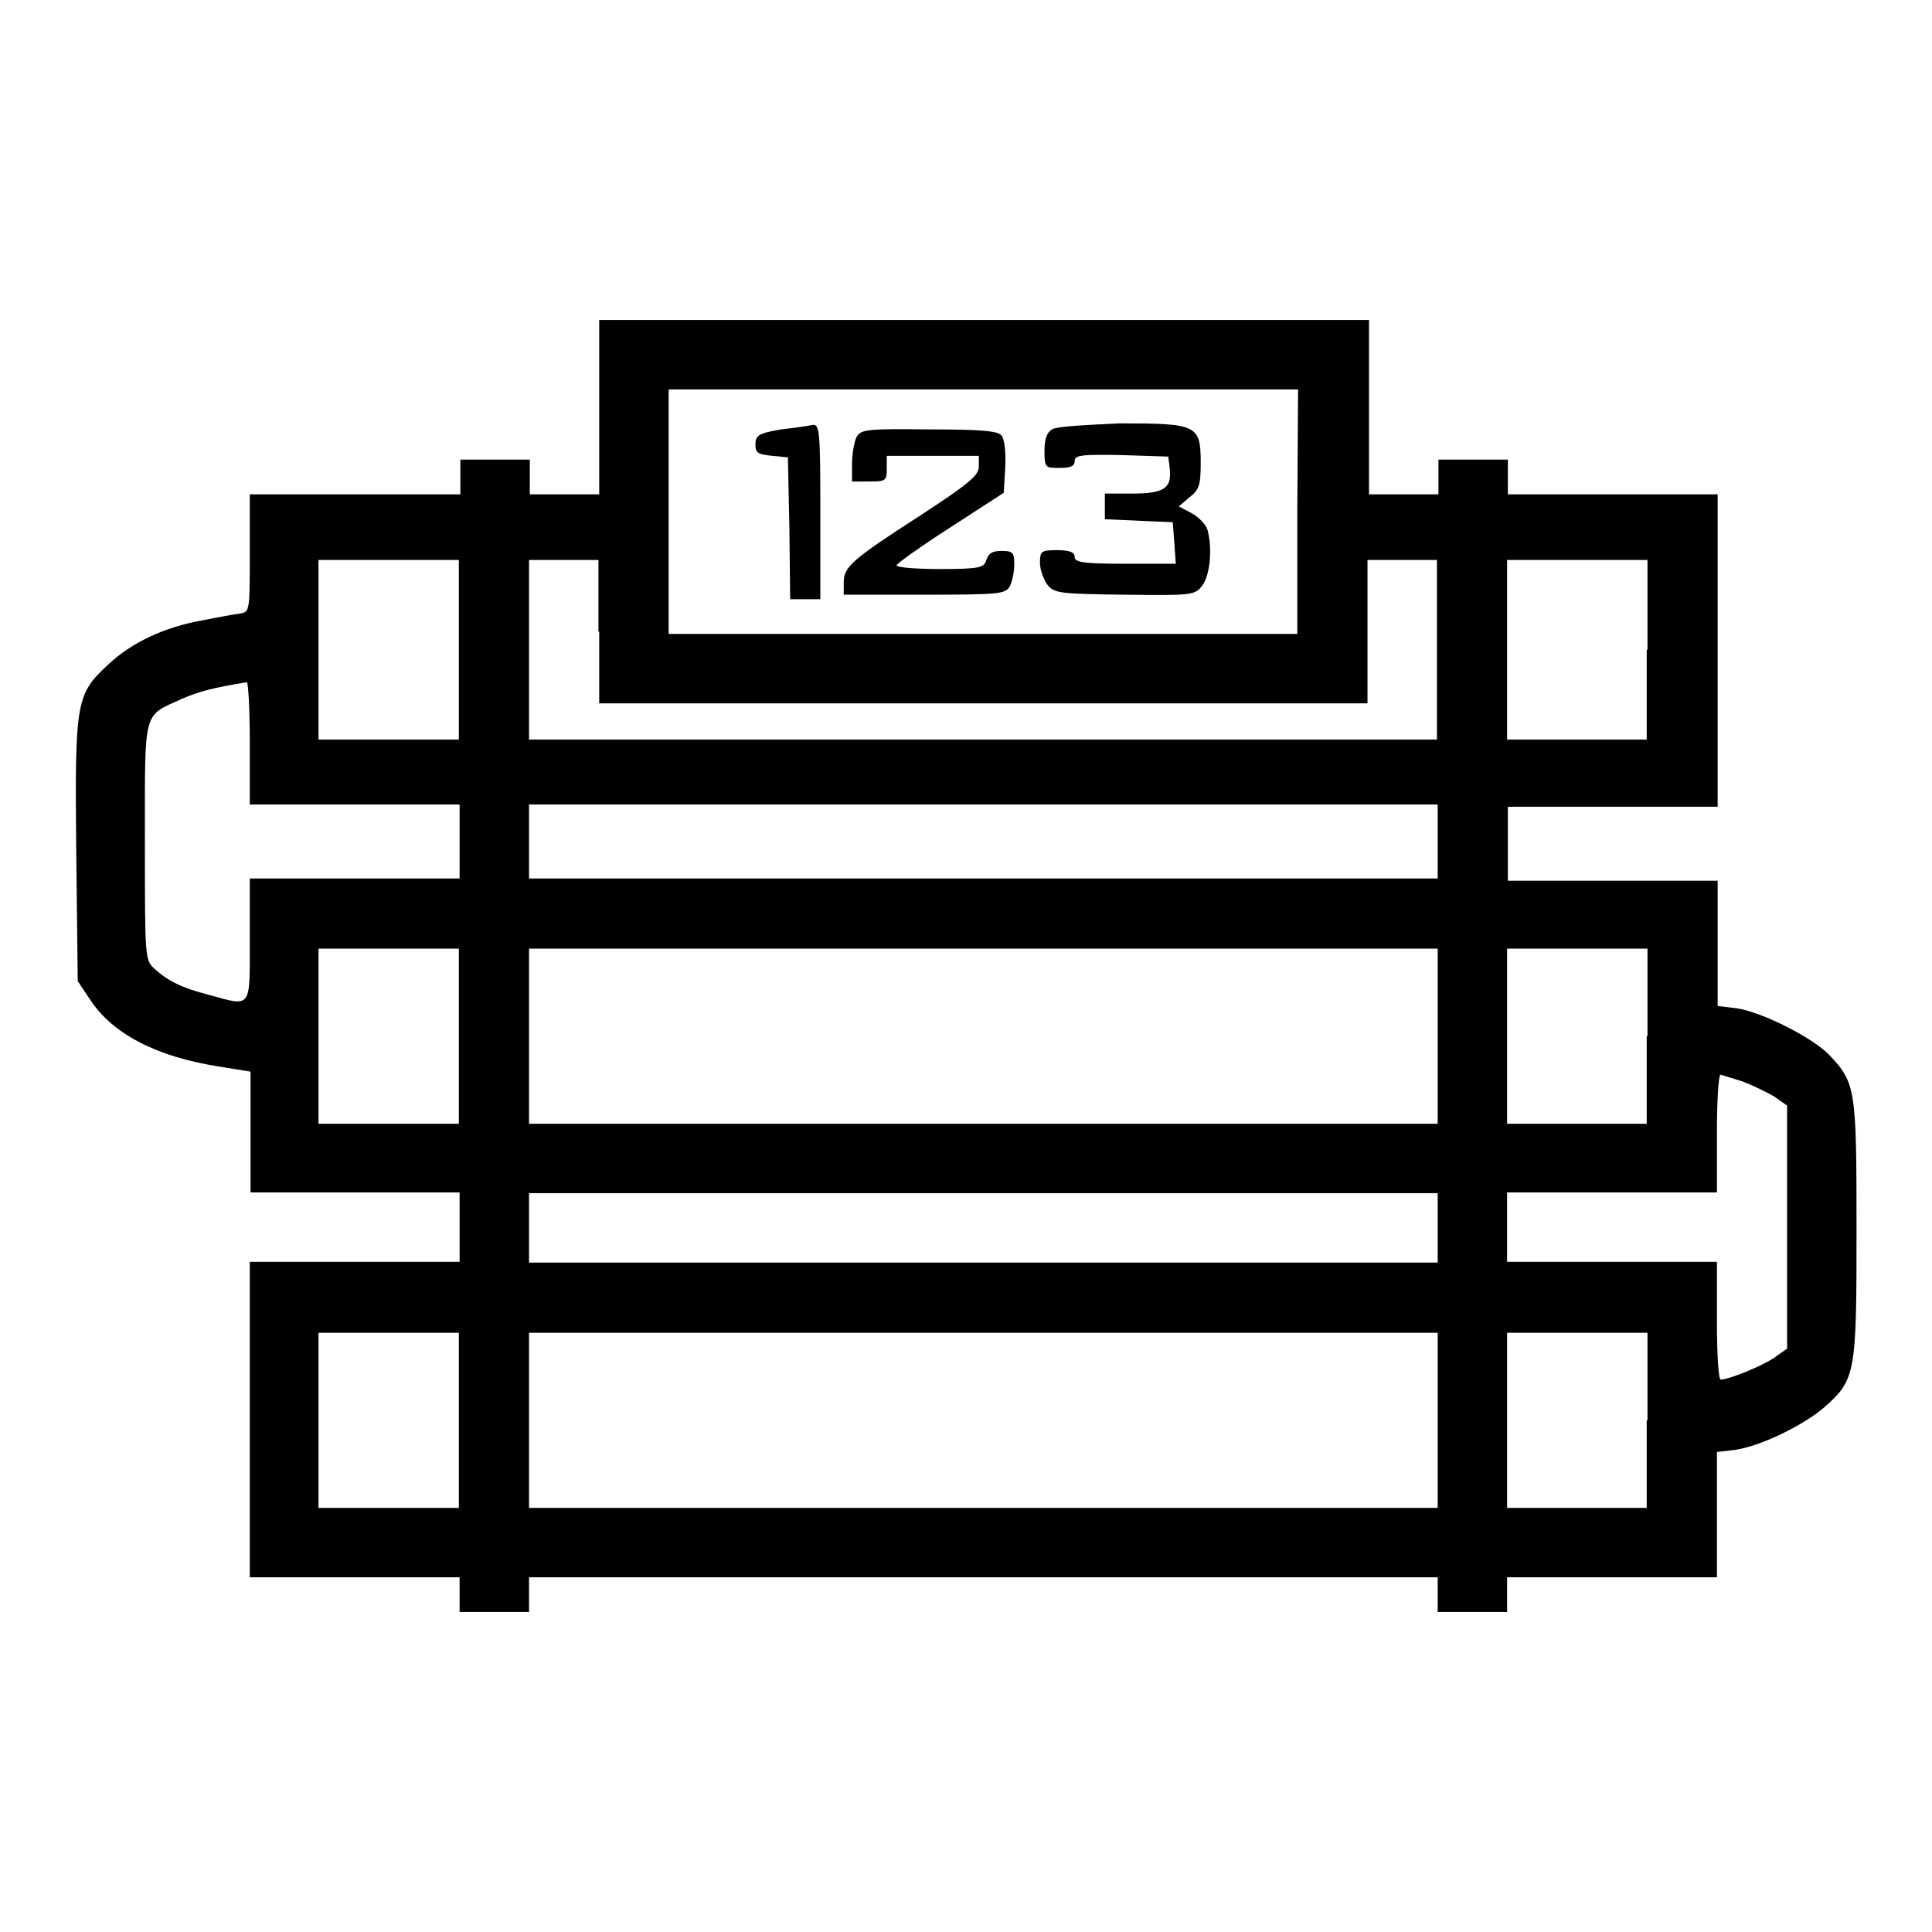 <?xml version="1.0" encoding="utf-8"?>
<!-- Svg Vector Icons : http://www.onlinewebfonts.com/icon -->
<!DOCTYPE svg PUBLIC "-//W3C//DTD SVG 1.1//EN" "http://www.w3.org/Graphics/SVG/1.1/DTD/svg11.dtd">
<svg version="1.1" xmlns="http://www.w3.org/2000/svg" xmlns:xlink="http://www.w3.org/1999/xlink" x="0px" y="0px" viewBox="0 0 256 256" enable-background="new 0 0 256 256" xml:space="preserve">
<g><g><g><path fill="#000000" d="M79.4,53.9v11.6h-4.6h-4.6v-2.3v-2.3h-4.6h-4.6v2.3v2.3H47H33.1v7.8c0,7.6,0,7.8-1.3,8c-0.8,0.1-3,0.5-5,0.9c-5,0.9-9.3,2.9-12.4,5.8c-4.3,4-4.5,4.7-4.3,24.6l0.2,17.4l1.6,2.4c3,4.6,8.8,7.6,17,8.9l4.3,0.7v8v8H47h13.9v4.6v4.6H47H33.1v20.8V209H47h13.9v2.3v2.3h4.6h4.6v-2.3V209h60.2h60.2v2.3v2.3h4.6h4.6v-2.3V209h13.9h13.9v-8.3v-8.3l2.5-0.3c3.3-0.5,8.9-3.2,11.7-5.6c4.2-3.7,4.3-4.5,4.3-23.5c0-18.7-0.1-19.5-3.6-23.2c-2.2-2.3-8.9-5.7-12.3-6.2l-2.5-0.3v-8.3v-8.3h-13.9h-13.9v-4.9v-4.9h13.9h13.9V86.1V65.5h-13.9h-13.9v-2.3v-2.3h-4.6h-4.6v2.3v2.3h-4.6h-4.6V53.9V42.4h-50.9H79.4V53.9z M171.9,67.8V84h-41.7H88.6V67.8V51.6h41.7h41.7L171.9,67.8L171.9,67.8z M60.8,86.1v11.9h-9.3h-9.3V86.1V74.2h9.3h9.3V86.1z M79.4,83.7v9.5h50.9h50.9v-9.5v-9.5h4.6h4.6v11.9v11.9h-60.2H70.1V86.1V74.2h4.6h4.6V83.7L79.4,83.7z M218.2,86.1v11.9H209h-9.3V86.1V74.2h9.3h9.3V86.1z M33.1,98.5v8.1H47h13.9v4.9v4.9H47H33.1v8.1c0,9.3,0.3,8.9-5.5,7.3c-3.5-0.9-5.3-1.8-7.1-3.4c-1.3-1.2-1.3-1.3-1.3-16.9c0-17.8-0.3-16.5,4.9-18.9c2.3-1,4.3-1.5,8.6-2.2C32.9,90.4,33.1,94,33.1,98.5z M190.5,111.5v4.9h-60.2H70.1v-4.9v-4.9h60.2h60.2L190.5,111.5L190.5,111.5z M60.8,137.3v11.6h-9.3h-9.3v-11.6v-11.6h9.3h9.3V137.3z M190.5,137.3v11.6h-60.2H70.1v-11.6v-11.6h60.2h60.2L190.5,137.3L190.5,137.3z M218.2,137.3v11.6H209h-9.3v-11.6v-11.6h9.3h9.3V137.3z M230.9,143.3c1.3,0.5,3.2,1.4,4.2,2l1.7,1.2v16.1v16.1l-1.7,1.2c-1.6,1.1-6,2.9-7.1,2.9c-0.3,0-0.5-3.5-0.5-7.8v-7.8h-13.9h-13.9v-4.6v-4.6h13.9h13.9v-7.8c0-4.3,0.2-7.8,0.5-7.8C228.3,142.5,229.6,142.9,230.9,143.3z M190.5,162.7v4.6h-60.2H70.1v-4.6v-4.6h60.2h60.2L190.5,162.7L190.5,162.7z M60.8,188.2v11.6h-9.3h-9.3v-11.6v-11.6h9.3h9.3V188.2z M190.5,188.2v11.6h-60.2H70.1v-11.6v-11.6h60.2h60.2L190.5,188.2L190.5,188.2z M218.2,188.2v11.6H209h-9.3v-11.6v-11.6h9.3h9.3V188.2z"/><path fill="#000000" d="M103.5,56.9c-3,0.5-3.4,0.8-3.4,2c0,1.1,0.3,1.3,2.2,1.5l2.1,0.2l0.2,9.4l0.1,9.4h2h2V67.8c0-10.6-0.1-11.6-1-11.5C107.3,56.4,105.3,56.7,103.5,56.9z"/><path fill="#000000" d="M139.4,56.9c-0.7,0.4-1,1.3-1,2.8c0,2.3,0.1,2.3,2,2.3c1.4,0,2-0.2,2-0.9c0-0.8,0.9-0.9,6.2-0.8l6.2,0.2l0.2,1.6c0.3,2.6-0.8,3.3-4.9,3.3h-3.7v1.7v1.7l4.5,0.2l4.5,0.2l0.2,2.7l0.2,2.8h-6.7c-5.6,0-6.7-0.2-6.7-0.9c0-0.6-0.6-0.9-2.3-0.9c-2.1,0-2.3,0.1-2.3,1.7c0,0.9,0.5,2.2,1,2.9c0.9,1.1,1.6,1.2,10.2,1.3c8.9,0.1,9.3,0.1,10.3-1.2c1-1.3,1.4-4.8,0.7-7.4c-0.2-0.7-1.2-1.7-2.1-2.2l-1.7-0.9l1.4-1.2c1.3-1,1.5-1.6,1.5-4.6c0-5-0.5-5.2-10.7-5.2C144,56.3,139.9,56.5,139.4,56.9z"/><path fill="#000000" d="M113.5,57.9c-0.3,0.6-0.6,2.2-0.6,3.5v2.4h2.3c2.2,0,2.3-0.1,2.3-1.7v-1.7h6.1h6.1v1.4c0,1.2-1.2,2.2-7.6,6.4c-9.3,6-10.3,6.9-10.3,9v1.6h10.7c10,0,10.7-0.1,11.3-1.1c0.3-0.6,0.6-1.9,0.6-2.9c0-1.6-0.2-1.8-1.7-1.8c-1.2,0-1.7,0.3-2,1.2c-0.3,1-0.8,1.2-6.1,1.2c-3.2,0-5.8-0.2-5.8-0.5c0-0.2,3.2-2.5,7.1-5l7.1-4.6l0.2-3.4c0.1-2-0.1-3.7-0.5-4.2c-0.5-0.6-2.6-0.8-9.5-0.8C114.8,56.8,114.1,56.9,113.5,57.9z"/></g></g></g>
</svg>